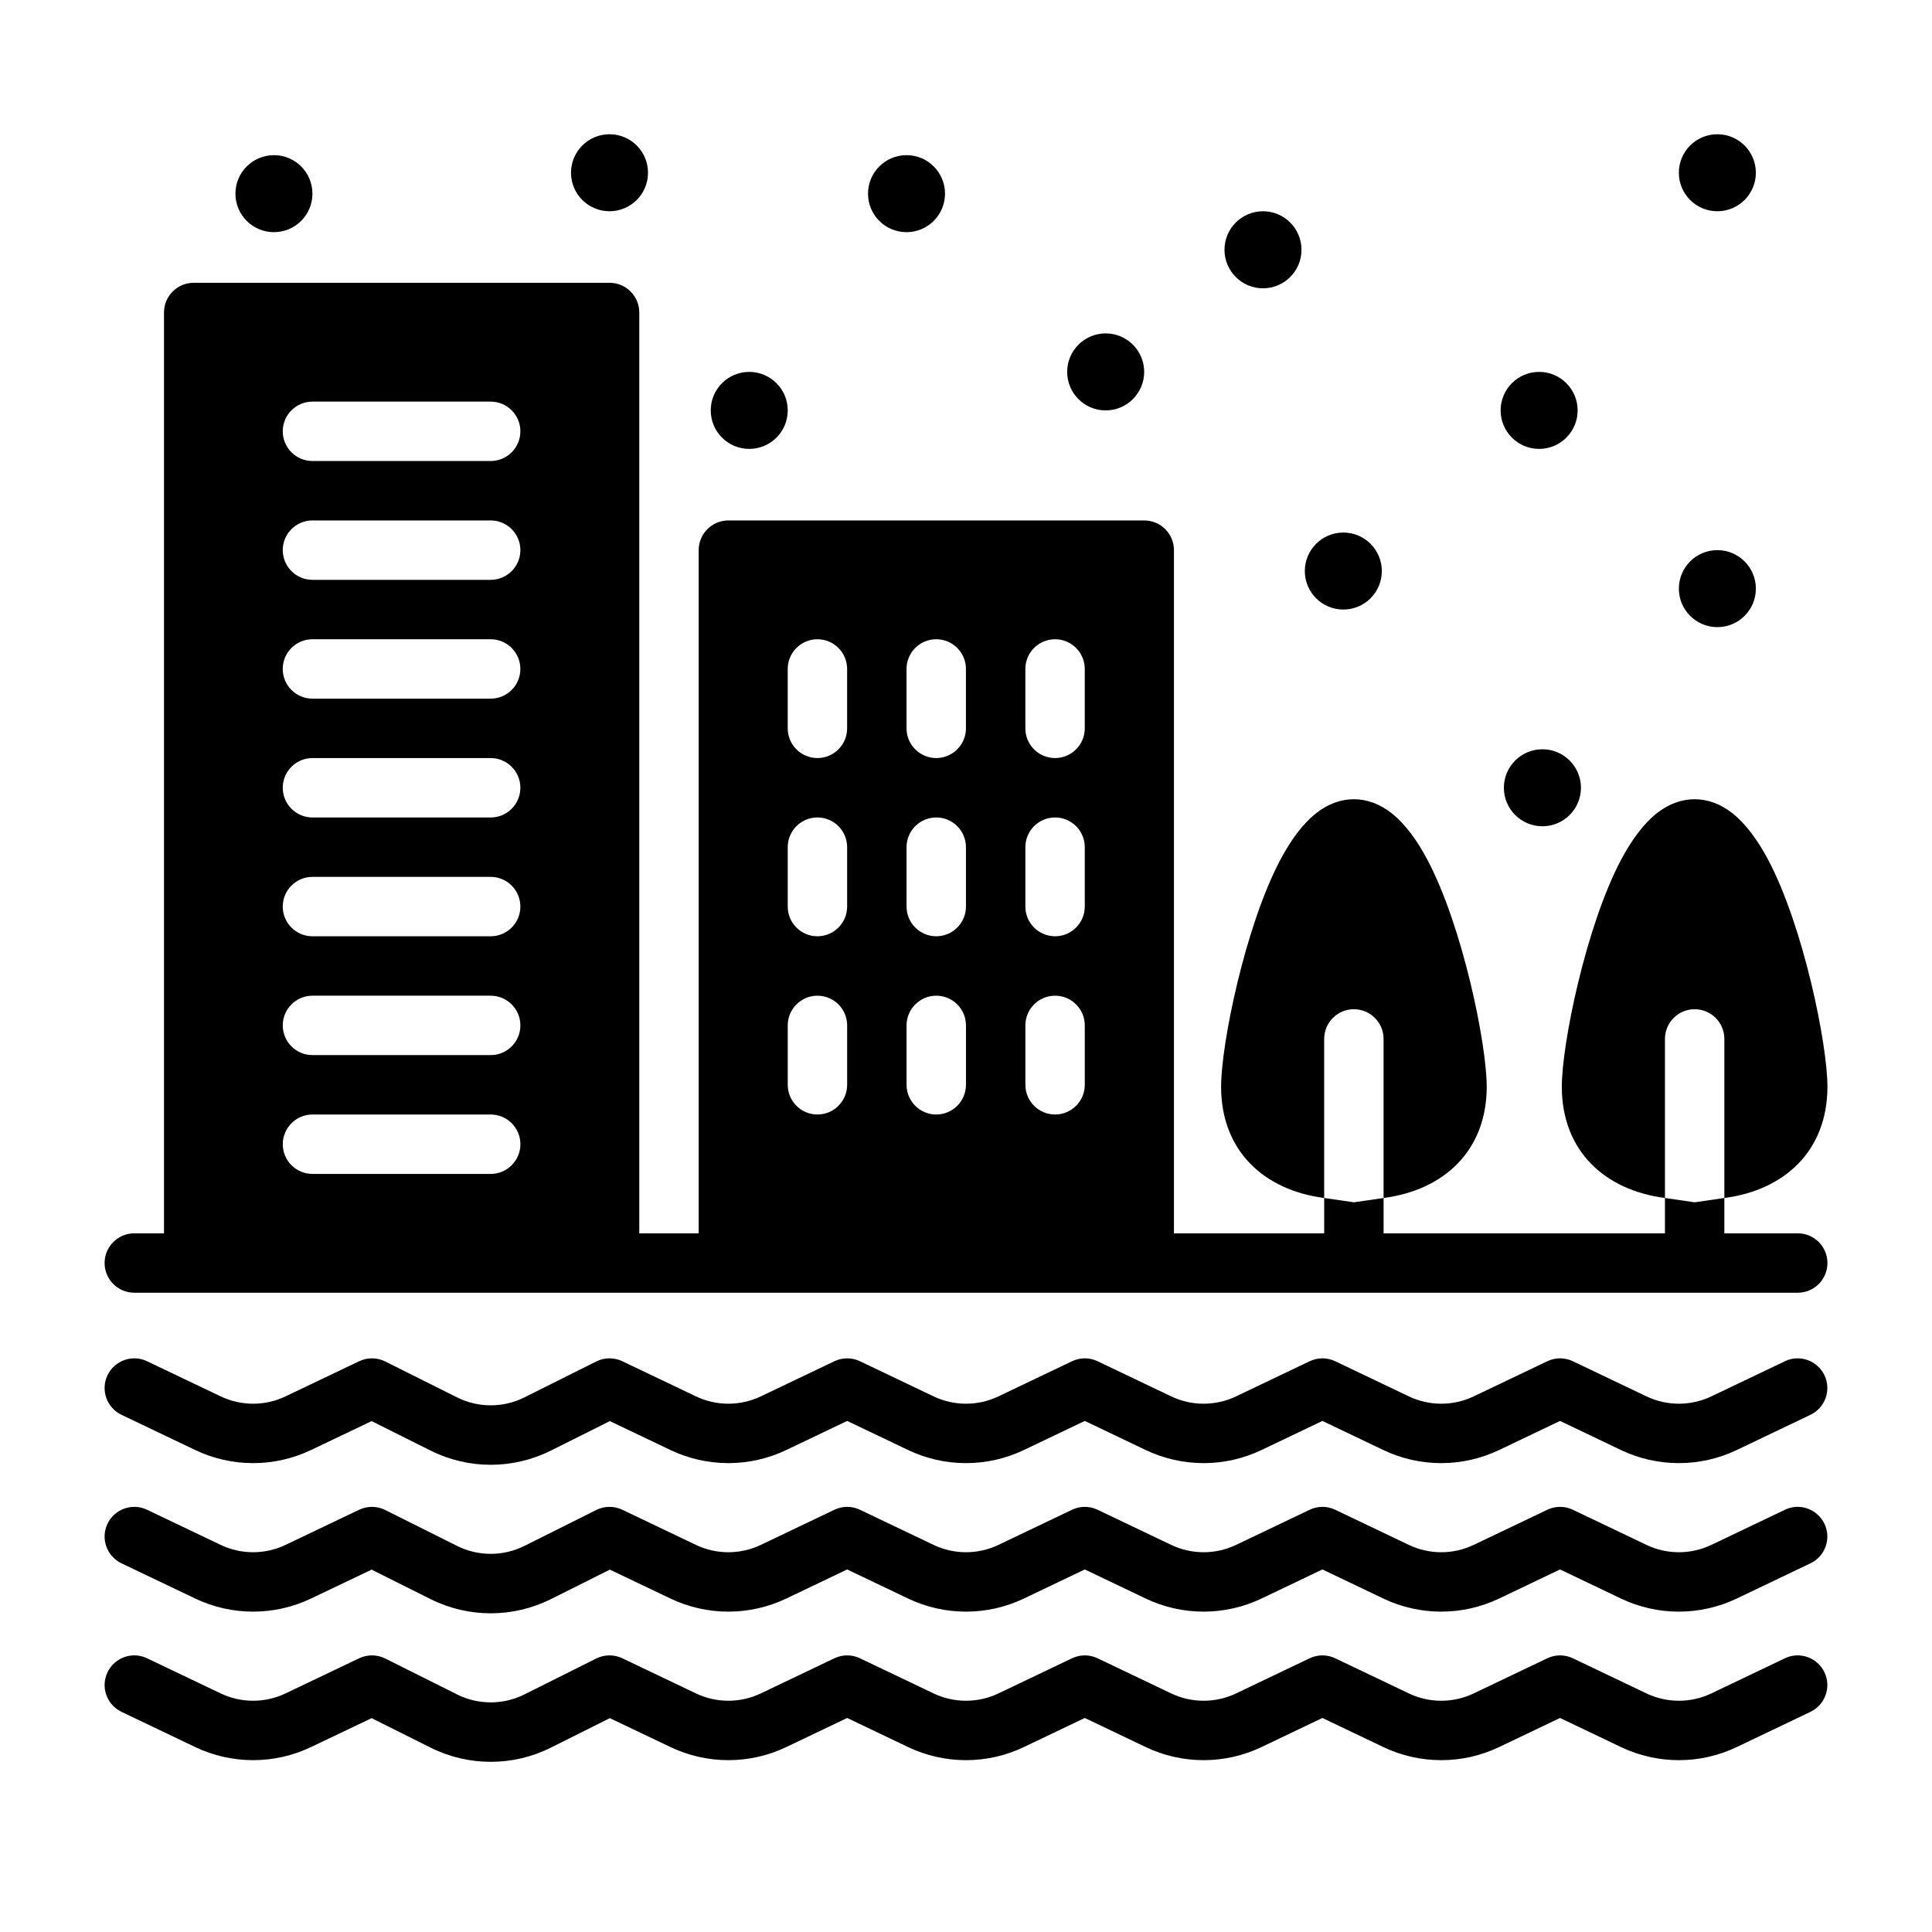 <?xml version="1.0" encoding="UTF-8"?>
<!-- Uploaded to: SVG Repo, www.svgrepo.com, Generator: SVG Repo Mixer Tools -->
<svg fill="#000000" width="800px" height="800px" version="1.1" viewBox="144 144 512 512" xmlns="http://www.w3.org/2000/svg">
 <path d="m617.03 583.46-19.523 9.32c-5.434 2.582-11.73 2.582-17.16 0 0 0-19.523-9.32-19.523-9.32-2.141-1.023-4.629-1.023-6.769 0l-19.523 9.32c-5.434 2.582-11.73 2.582-17.16 0 0 0-19.523-9.32-19.523-9.32-2.141-1.023-4.629-1.023-6.769 0l-19.523 9.32c-5.434 2.582-11.73 2.582-17.16 0 0 0-19.523-9.32-19.523-9.32-2.141-1.023-4.629-1.023-6.769 0l-19.523 9.32c-5.434 2.582-11.73 2.582-17.16 0 0 0-19.523-9.32-19.523-9.32-2.141-1.023-4.629-1.023-6.769 0l-19.523 9.32c-5.434 2.582-11.73 2.582-17.16 0 0 0-19.523-9.32-19.523-9.32-2.188-1.039-4.738-1.023-6.91 0.062l-19.051 9.523c-5.606 2.801-12.219 2.801-17.82 0 0 0-19.051-9.523-19.051-9.523-2.172-1.086-4.723-1.102-6.91-0.062l-19.523 9.32c-5.434 2.582-11.73 2.582-17.16 0 0 0-19.523-9.32-19.523-9.32-3.922-1.875-8.613-0.203-10.484 3.715-1.875 3.922-0.203 8.613 3.715 10.484 0 0 10.613 5.07 19.508 9.32 9.715 4.644 21.02 4.644 30.73 0l16.043-7.652 15.617 7.809c10.043 5.023 21.852 5.023 31.898 0l15.617-7.809 16.043 7.652c9.715 4.644 21.02 4.644 30.73 0l16.121-7.699s16.121 7.699 16.121 7.699c9.715 4.644 21.02 4.644 30.73 0l16.121-7.699 16.121 7.699c9.715 4.644 21.02 4.644 30.73 0l16.121-7.699s16.121 7.699 16.121 7.699c9.715 4.644 21.02 4.644 30.73 0l16.121-7.699s16.121 7.699 16.121 7.699c9.715 4.644 21.02 4.644 30.73 0l19.508-9.32c3.922-1.875 5.59-6.566 3.715-10.484-1.875-3.922-6.566-5.59-10.484-3.715zm0-39.359-19.523 9.32c-5.434 2.582-11.73 2.582-17.16 0 0 0-19.523-9.32-19.523-9.32-2.141-1.023-4.629-1.023-6.769 0l-19.523 9.32c-5.434 2.582-11.73 2.582-17.16 0 0 0-19.523-9.32-19.523-9.32-2.141-1.023-4.629-1.023-6.769 0l-19.523 9.32c-5.434 2.582-11.73 2.582-17.16 0 0 0-19.523-9.32-19.523-9.32-2.141-1.023-4.629-1.023-6.769 0l-19.523 9.32c-5.434 2.582-11.73 2.582-17.16 0 0 0-19.523-9.32-19.523-9.32-2.141-1.023-4.629-1.023-6.769 0l-19.523 9.32c-5.434 2.582-11.73 2.582-17.16 0 0 0-19.523-9.32-19.523-9.32-2.188-1.039-4.738-1.023-6.91 0.062l-19.051 9.523c-5.606 2.801-12.219 2.801-17.82 0 0 0-19.051-9.523-19.051-9.523-2.172-1.086-4.723-1.102-6.91-0.062l-19.523 9.32c-5.434 2.582-11.73 2.582-17.16 0 0 0-19.523-9.32-19.523-9.32-3.922-1.875-8.613-0.203-10.484 3.715-1.875 3.922-0.203 8.613 3.715 10.484 0 0 10.613 5.07 19.508 9.32 9.715 4.644 21.02 4.644 30.73 0l16.043-7.652 15.617 7.809c10.043 5.023 21.852 5.023 31.898 0l15.617-7.809 16.043 7.652c9.715 4.644 21.02 4.644 30.73 0l16.121-7.699s16.121 7.699 16.121 7.699c9.715 4.644 21.02 4.644 30.73 0l16.121-7.699 16.121 7.699c9.715 4.644 21.02 4.644 30.73 0l16.121-7.699s16.121 7.699 16.121 7.699c9.715 4.644 21.02 4.644 30.73 0l16.121-7.699s16.121 7.699 16.121 7.699c9.715 4.644 21.02 4.644 30.73 0l19.508-9.32c3.922-1.875 5.59-6.566 3.715-10.484-1.875-3.922-6.566-5.59-10.484-3.715zm0-39.359-19.523 9.32c-5.434 2.582-11.73 2.582-17.16 0 0 0-19.523-9.32-19.523-9.32-2.141-1.023-4.629-1.023-6.769 0l-19.523 9.32c-5.434 2.582-11.73 2.582-17.16 0 0 0-19.523-9.32-19.523-9.32-2.141-1.023-4.629-1.023-6.769 0l-19.523 9.32c-5.434 2.582-11.73 2.582-17.16 0 0 0-19.523-9.32-19.523-9.32-2.141-1.023-4.629-1.023-6.769 0l-19.523 9.32c-5.434 2.582-11.73 2.582-17.16 0 0 0-19.523-9.32-19.523-9.32-2.141-1.023-4.629-1.023-6.769 0l-19.523 9.32c-5.434 2.582-11.73 2.582-17.16 0 0 0-19.523-9.32-19.523-9.32-2.188-1.039-4.738-1.023-6.91 0.062l-19.051 9.523c-5.606 2.801-12.219 2.801-17.82 0 0 0-19.051-9.523-19.051-9.523-2.172-1.086-4.723-1.102-6.91-0.062l-19.523 9.32c-5.434 2.582-11.73 2.582-17.16 0 0 0-19.523-9.32-19.523-9.32-3.922-1.875-8.613-0.203-10.484 3.715-1.875 3.922-0.203 8.613 3.715 10.484 0 0 10.613 5.07 19.508 9.32 9.715 4.644 21.02 4.644 30.73 0l16.043-7.652 15.617 7.809c10.043 5.023 21.852 5.023 31.898 0l15.617-7.809 16.043 7.652c9.715 4.644 21.02 4.644 30.73 0l16.121-7.699s16.121 7.699 16.121 7.699c9.715 4.644 21.02 4.644 30.73 0l16.121-7.699 16.121 7.699c9.715 4.644 21.02 4.644 30.73 0l16.121-7.699s16.121 7.699 16.121 7.699c9.715 4.644 21.02 4.644 30.73 0l16.121-7.699s16.121 7.699 16.121 7.699c9.715 4.644 21.02 4.644 30.73 0l19.508-9.32c3.922-1.875 5.59-6.566 3.715-10.484-1.875-3.922-6.566-5.59-10.484-3.715zm-16.059-33.898v-9.367l-7.871 1.148-7.871-1.148v9.367h-74.562v-9.367l-7.871 1.148-7.871-1.148v9.367h-39.816v-181.05c0-4.344-3.527-7.871-7.871-7.871h-110.21c-4.344 0-7.871 3.527-7.871 7.871v181.05h-15.742v-244.03c0-4.344-3.527-7.871-7.871-7.871h-110.21c-4.344 0-7.871 3.527-7.871 7.871v244.03h-7.871c-4.344 0-7.871 3.527-7.871 7.871s3.527 7.871 7.871 7.871h440.83c4.344 0 7.871-3.527 7.871-7.871s-3.527-7.871-7.871-7.871zm-15.742-9.367v-42.148c0-4.344 3.527-7.871 7.871-7.871s7.871 3.527 7.871 7.871v42.148c15.887-2.047 27.316-12.453 27.316-29.488 0-11.258-6.344-42.414-15.68-60.094-2.852-5.383-6.062-9.605-9.289-12.219-3.289-2.629-6.754-3.871-10.219-3.871-3.481 0-6.941 1.242-10.234 3.871-3.227 2.613-6.438 6.832-9.289 12.219-9.336 17.68-15.68 48.84-15.68 60.094 0 17.035 11.43 27.441 27.332 29.488zm-90.309 0v-42.148c0-4.344 3.527-7.871 7.871-7.871s7.871 3.527 7.871 7.871v42.148c15.902-2.047 27.332-12.453 27.332-29.488 0-11.258-6.344-42.414-15.695-60.094-2.832-5.383-6.047-9.605-9.289-12.219-3.273-2.629-6.754-3.871-10.219-3.871-3.465 0-6.941 1.242-10.219 3.871-3.242 2.613-6.438 6.832-9.289 12.219-9.336 17.68-15.68 48.84-15.68 60.094 0 17.035 11.43 27.441 27.316 29.488zm-268.11-6.375h47.23c4.344 0 7.871-3.527 7.871-7.871s-3.527-7.871-7.871-7.871h-47.23c-4.344 0-7.871 3.527-7.871 7.871s3.527 7.871 7.871 7.871zm125.95-39.359v15.742c0 4.344 3.527 7.871 7.871 7.871s7.871-3.527 7.871-7.871v-15.742c0-4.344-3.527-7.871-7.871-7.871s-7.871 3.527-7.871 7.871zm31.488 0v15.742c0 4.344 3.527 7.871 7.871 7.871s7.871-3.527 7.871-7.871v-15.742c0-4.344-3.527-7.871-7.871-7.871s-7.871 3.527-7.871 7.871zm31.488 0v15.742c0 4.344 3.527 7.871 7.871 7.871s7.871-3.527 7.871-7.871v-15.742c0-4.344-3.527-7.871-7.871-7.871s-7.871 3.527-7.871 7.871zm-188.93 7.871h47.23c4.344 0 7.871-3.527 7.871-7.871s-3.527-7.871-7.871-7.871h-47.23c-4.344 0-7.871 3.527-7.871 7.871s3.527 7.871 7.871 7.871zm125.95-55.105v15.742c0 4.344 3.527 7.871 7.871 7.871s7.871-3.527 7.871-7.871v-15.742c0-4.344-3.527-7.871-7.871-7.871s-7.871 3.527-7.871 7.871zm31.488 0v15.742c0 4.344 3.527 7.871 7.871 7.871s7.871-3.527 7.871-7.871v-15.742c0-4.344-3.527-7.871-7.871-7.871s-7.871 3.527-7.871 7.871zm31.488 0v15.742c0 4.344 3.527 7.871 7.871 7.871s7.871-3.527 7.871-7.871v-15.742c0-4.344-3.527-7.871-7.871-7.871s-7.871 3.527-7.871 7.871zm-188.93 23.617h47.23c4.344 0 7.871-3.527 7.871-7.871s-3.527-7.871-7.871-7.871h-47.23c-4.344 0-7.871 3.527-7.871 7.871s3.527 7.871 7.871 7.871zm325.96-49.562c-5.637 0-10.219 4.566-10.219 10.203s4.582 10.203 10.219 10.203c5.621 0 10.203-4.566 10.203-10.203s-4.582-10.203-10.203-10.203zm-325.96 18.074h47.23c4.344 0 7.871-3.527 7.871-7.871s-3.527-7.871-7.871-7.871h-47.23c-4.344 0-7.871 3.527-7.871 7.871s3.527 7.871 7.871 7.871zm125.95-39.359v15.742c0 4.344 3.527 7.871 7.871 7.871s7.871-3.527 7.871-7.871v-15.742c0-4.344-3.527-7.871-7.871-7.871s-7.871 3.527-7.871 7.871zm31.488 0v15.742c0 4.344 3.527 7.871 7.871 7.871s7.871-3.527 7.871-7.871v-15.742c0-4.344-3.527-7.871-7.871-7.871s-7.871 3.527-7.871 7.871zm31.488 0v15.742c0 4.344 3.527 7.871 7.871 7.871s7.871-3.527 7.871-7.871v-15.742c0-4.344-3.527-7.871-7.871-7.871s-7.871 3.527-7.871 7.871zm-188.93 7.871h47.23c4.344 0 7.871-3.527 7.871-7.871s-3.527-7.871-7.871-7.871h-47.23c-4.344 0-7.871 3.527-7.871 7.871s3.527 7.871 7.871 7.871zm372.32-39.359c-5.637 0-10.203 4.566-10.203 10.203 0 5.637 4.566 10.203 10.203 10.203 5.637 0 10.203-4.566 10.203-10.203 0-5.637-4.566-10.203-10.203-10.203zm-99.125-4.66c-5.637 0-10.203 4.566-10.203 10.203 0 5.637 4.566 10.203 10.203 10.203 5.637 0 10.203-4.566 10.203-10.203 0-5.637-4.566-10.203-10.203-10.203zm-273.19 12.531h47.23c4.344 0 7.871-3.527 7.871-7.871s-3.527-7.871-7.871-7.871h-47.23c-4.344 0-7.871 3.527-7.871 7.871s3.527 7.871 7.871 7.871zm0-31.488h47.23c4.344 0 7.871-3.527 7.871-7.871s-3.527-7.871-7.871-7.871h-47.23c-4.344 0-7.871 3.527-7.871 7.871s3.527 7.871 7.871 7.871zm115.75-23.617c-5.637 0-10.203 4.566-10.203 10.203s4.566 10.203 10.203 10.203c5.637 0 10.203-4.566 10.203-10.203s-4.566-10.203-10.203-10.203zm209.33 0c-5.637 0-10.203 4.566-10.203 10.203s4.566 10.203 10.203 10.203c5.637 0 10.203-4.566 10.203-10.203s-4.566-10.203-10.203-10.203zm-114.87-10.203c-5.637 0-10.203 4.566-10.203 10.203 0 5.637 4.566 10.203 10.203 10.203s10.203-4.566 10.203-10.203c0-5.637-4.566-10.203-10.203-10.203zm41.691-32.371c-5.637 0-10.203 4.582-10.203 10.219 0 5.621 4.566 10.203 10.203 10.203 5.637 0 10.203-4.582 10.203-10.203 0-5.637-4.566-10.219-10.203-10.219zm-262.11-14.863c-5.637 0-10.203 4.566-10.203 10.203s4.566 10.203 10.203 10.203c5.637 0 10.203-4.566 10.203-10.203s-4.566-10.203-10.203-10.203zm167.64 0c-5.637 0-10.203 4.566-10.203 10.203s4.566 10.203 10.203 10.203 10.203-4.566 10.203-10.203-4.566-10.203-10.203-10.203zm214.88-5.543c-5.637 0-10.203 4.566-10.203 10.203s4.566 10.203 10.203 10.203 10.203-4.566 10.203-10.203-4.566-10.203-10.203-10.203zm-293.59 0c-5.637 0-10.203 4.566-10.203 10.203s4.566 10.203 10.203 10.203 10.203-4.566 10.203-10.203-4.566-10.203-10.203-10.203z" fill-rule="evenodd"/>
</svg>